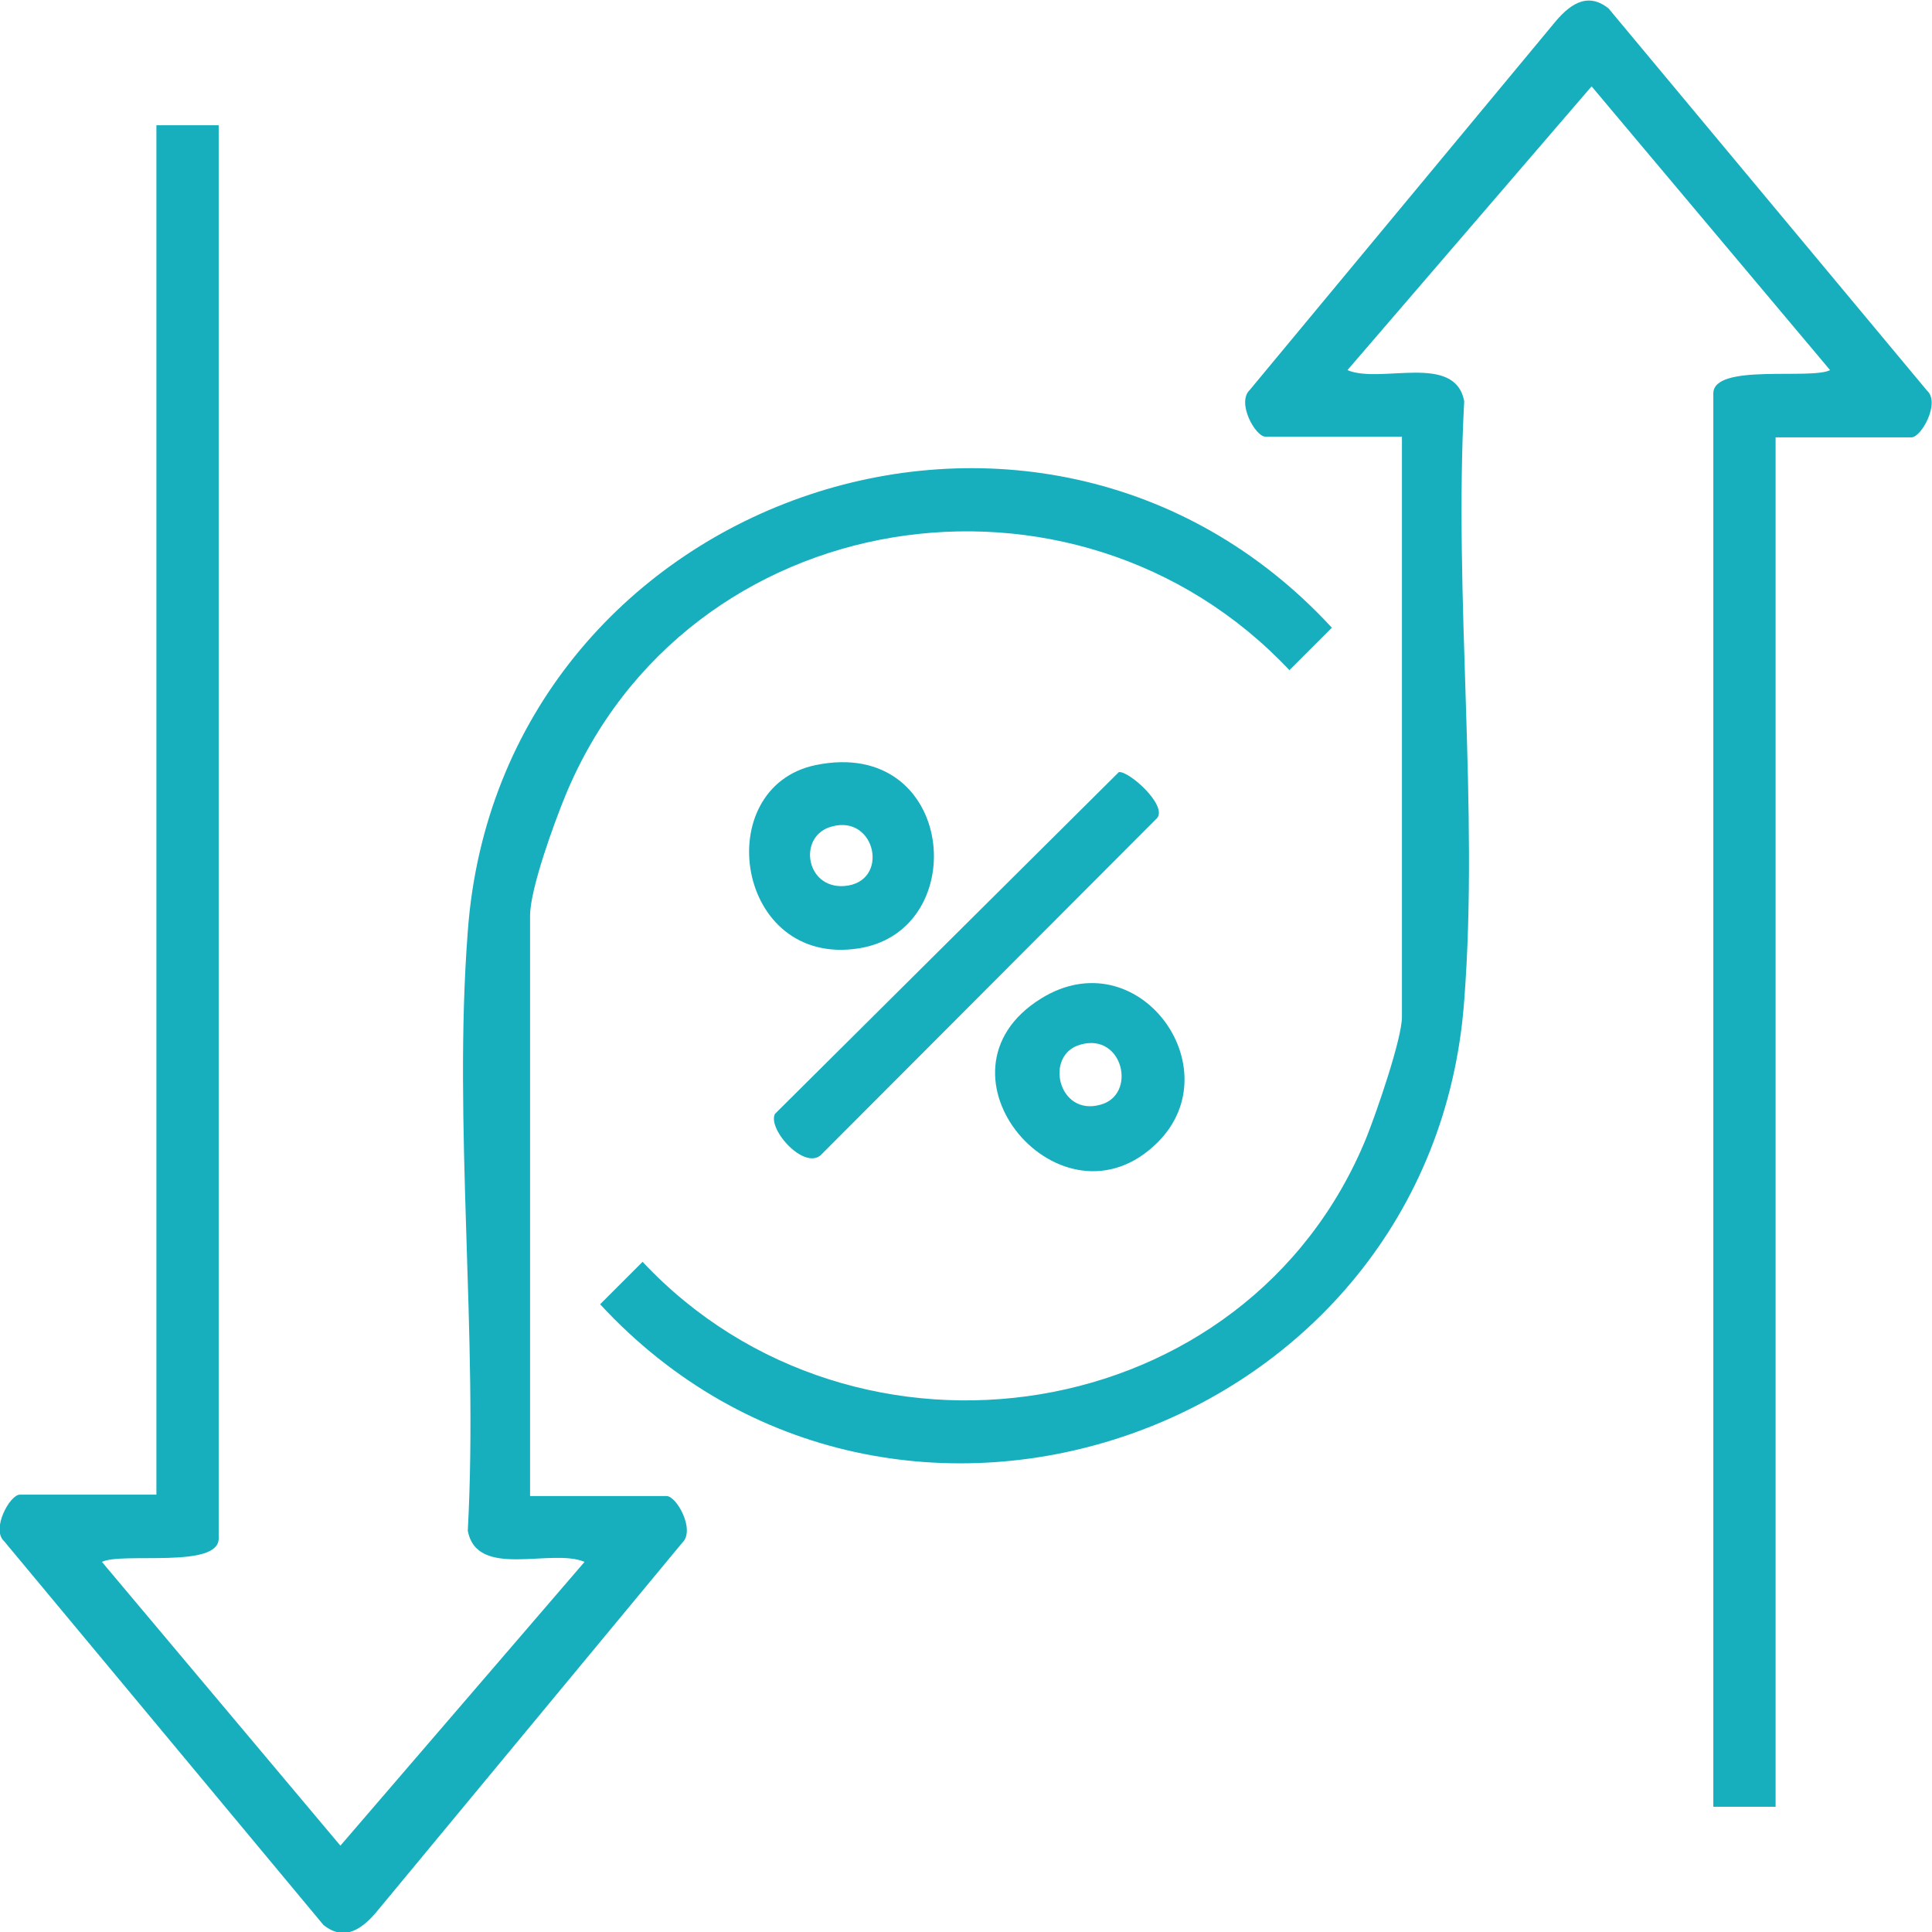 <?xml version="1.0" encoding="UTF-8"?>
<svg id="b" data-name="Layer 2" xmlns="http://www.w3.org/2000/svg" width="27.3" height="27.3" viewBox="0 0 27.3 27.3">
  <g id="c" data-name="Layer 4">
    <g>
      <path d="M3.09,1.77v19.97c0,.43-1.37.19-1.65.33l3.37,4.01,3.45-4.01c-.47-.2-1.52.25-1.65-.44.15-2.76-.21-5.74,0-8.47.45-6.12,8.05-8.8,12.21-4.29l-.6.6c-3.03-3.22-8.52-2.37-10.23,1.77-.16.39-.5,1.32-.5,1.7v8.2h1.93c.14,0,.41.48.22.66l-4.29,5.18c-.21.26-.47.47-.78.22L.06,21.78c-.19-.17.08-.66.22-.66h1.93V1.77h.88Z" style="fill: #17afbd;"/>
      <path d="M25.09,6.17v19.36h-.88V5.56c0-.43,1.37-.19,1.65-.33l-3.37-4.01-3.45,4.01c.47.2,1.52-.25,1.65.44-.15,2.76.21,5.74,0,8.47-.45,6.11-8.05,8.79-12.21,4.29l.6-.6c3.01,3.21,8.55,2.37,10.23-1.76.14-.35.5-1.39.5-1.7V6.17h-1.93c-.14,0-.41-.48-.22-.66L21.95.34c.21-.26.47-.47.78-.22l4.5,5.4c.19.17-.08.66-.22.66h-1.93Z" style="fill: #17afbd;"/>
      <path d="M15.81,10.91c.14-.02.69.47.54.65l-4.73,4.74c-.23.27-.78-.34-.67-.56l4.86-4.83Z" style="fill: #17afbd;"/>
      <path d="M11.53,10.81c1.97-.4,2.22,2.33.61,2.59-1.75.28-2.12-2.28-.61-2.59ZM11.75,11.68c-.48.13-.37.88.18.84.65-.05.45-1.02-.18-.84Z" style="fill: #17afbd;"/>
      <path d="M16.36,16.14c-1.35,1.35-3.34-.98-1.65-2.03,1.37-.85,2.7.98,1.65,2.03ZM15.27,14.76c-.52.14-.32,1.02.28.85.52-.14.32-1.02-.28-.85Z" style="fill: #17afbd;"/>
    </g>
  </g>
</svg>